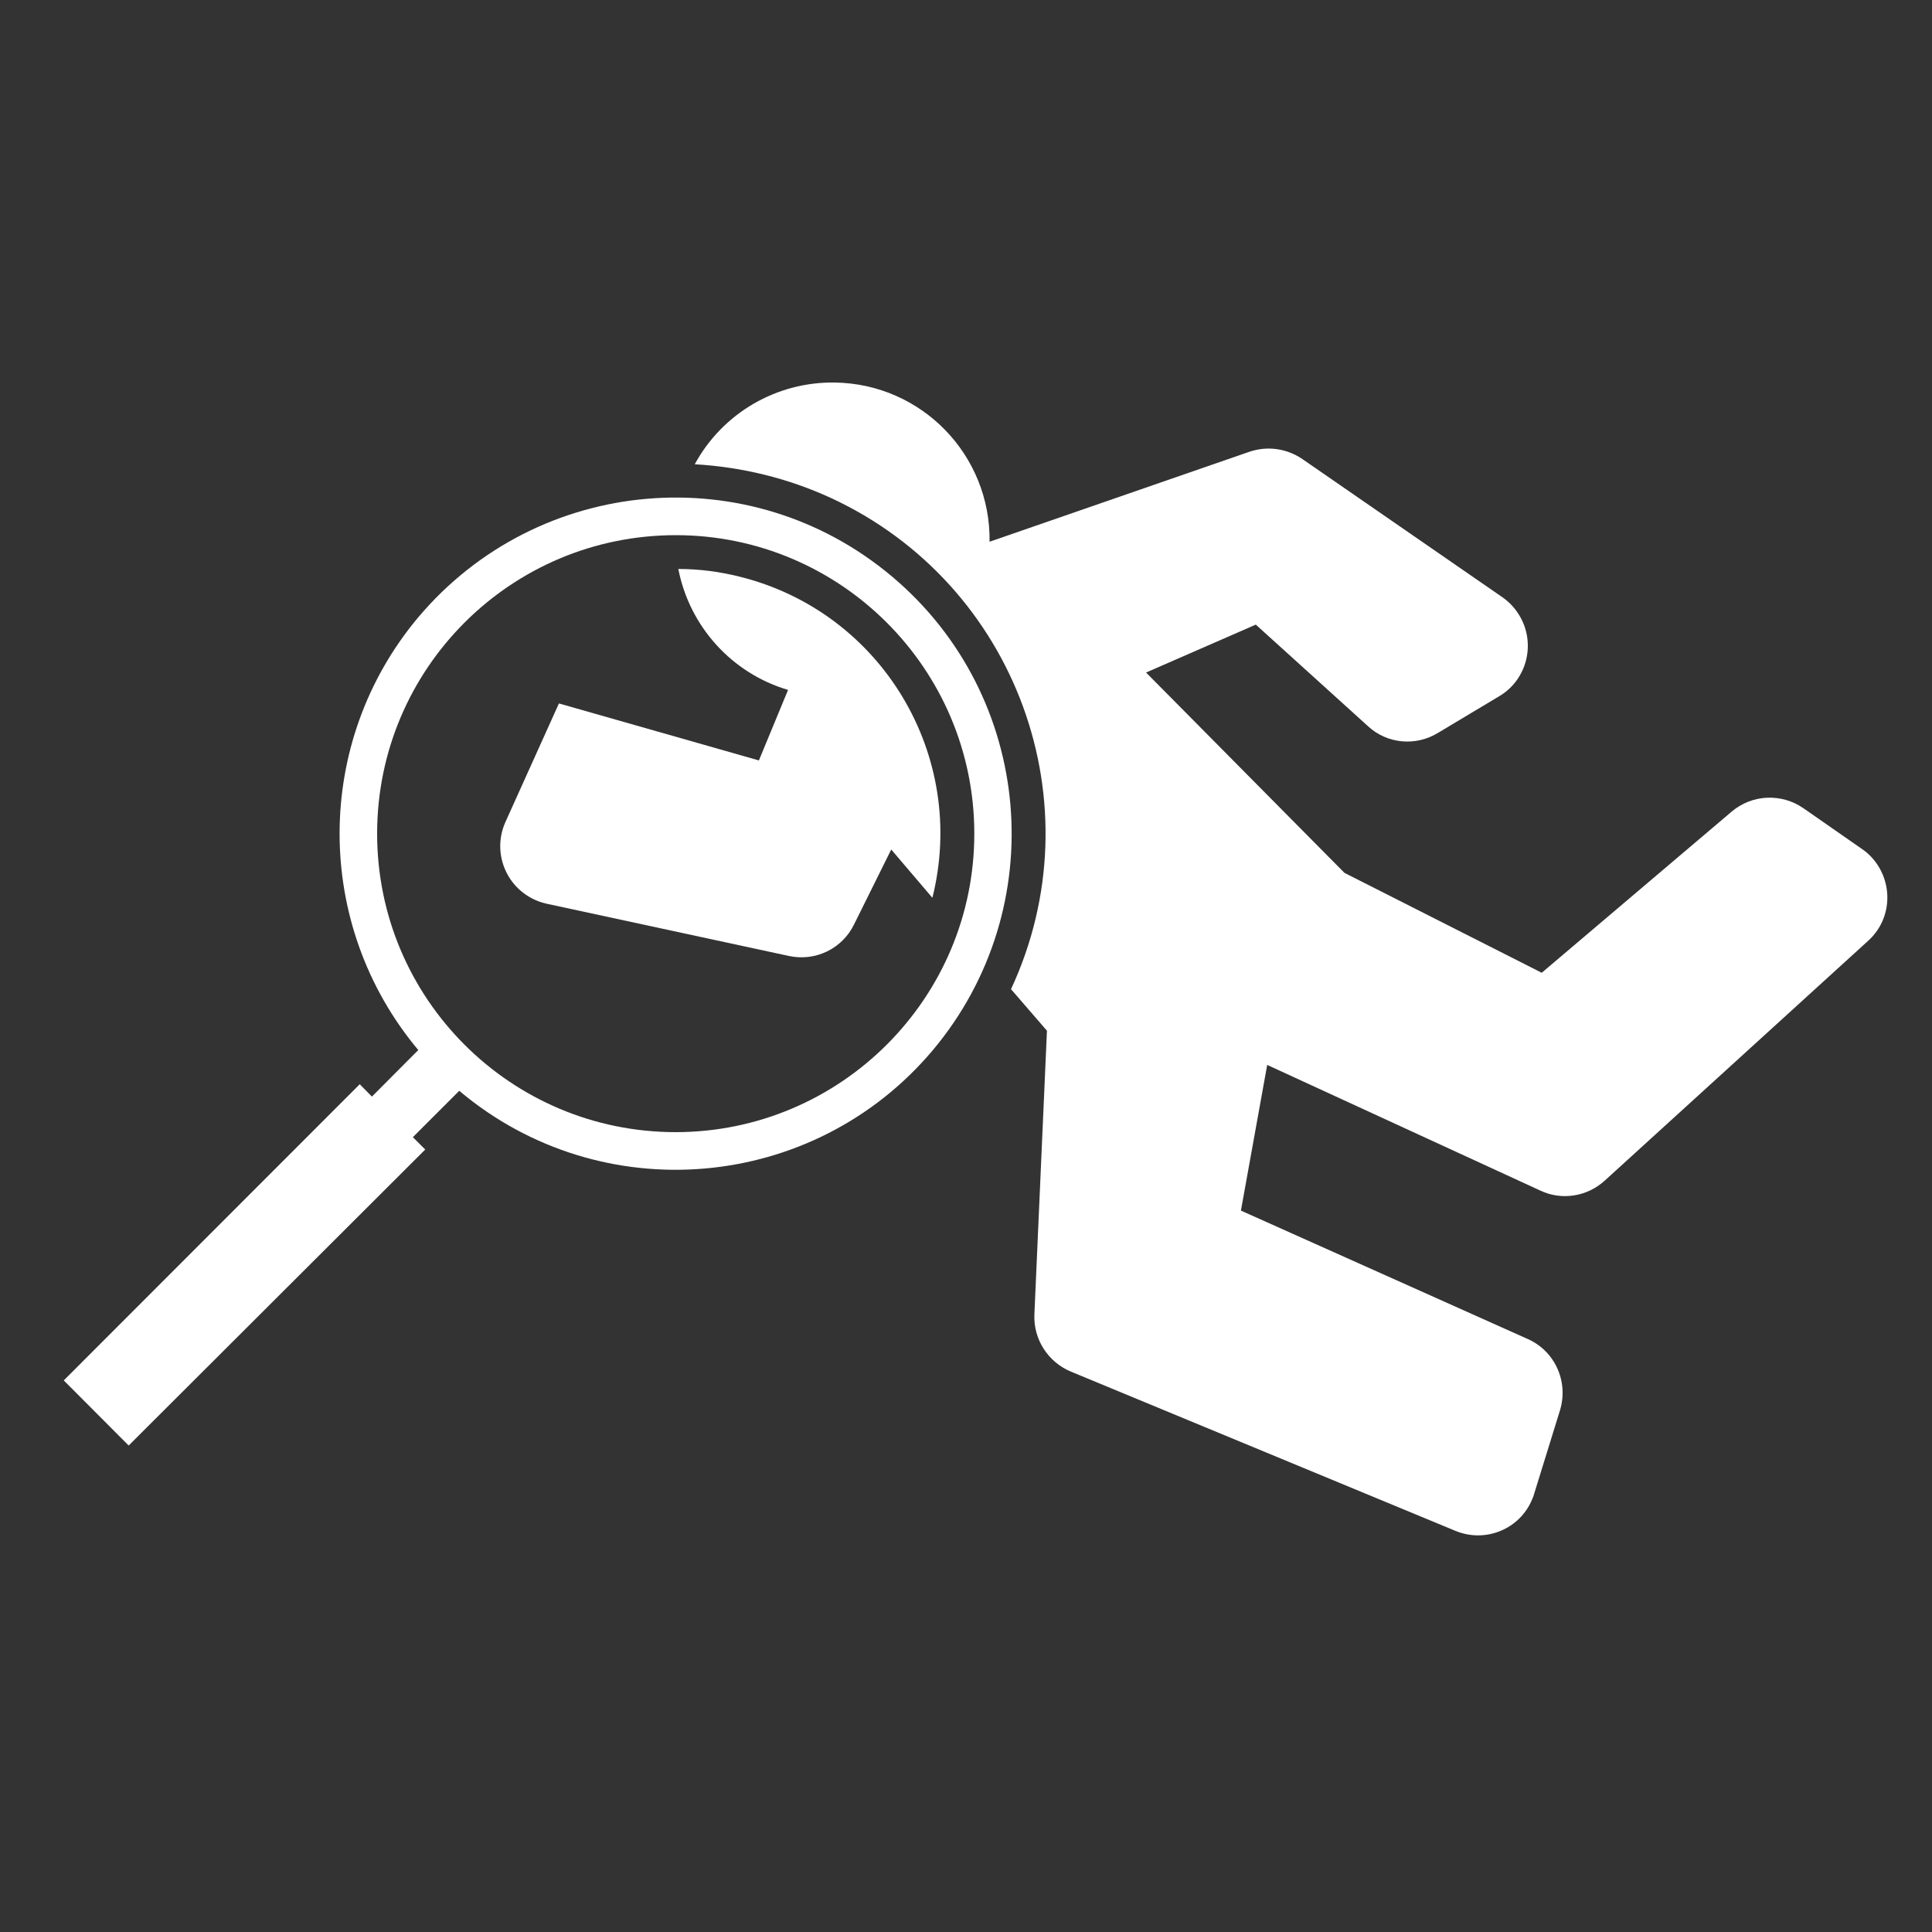 <svg viewBox="0 0 100 100" xmlns="http://www.w3.org/2000/svg"><rect x="0" y="0" width="100" height="100" fill="#333333" stroke="none"/><g fill="#fff"><path d="m 23.77 56.46 l -2.4 2.4 .64 .64 -15.35 15.32 -3.36 -3.37 15.32 -15.33 .63 .64 2.4 -2.41 c -5.43 -6.48 -5.43 -15.93 0 -22.4 6.2 -7.35 17.17 -8.3 24.52 -2.11 7.35 6.18 8.29 17.16 2.11 24.52 -6.18 7.34 -17.16 8.29 -24.51 2.1 z m 26.66 -13.31 c 0 -8.53 -6.93 -15.45 -15.45 -15.45 -8.55 0 -15.46 6.92 -15.46 15.45 s 6.91 15.45 15.46 15.45 c 8.52 -.01 15.45 -6.92 15.45 -15.45 z"/><path d="m 35.11 29.45 c .58 2.98 2.77 5.4 5.68 6.26 l -1.51 3.65 -10.35 -2.95 -2.77 6.14 c -.69 1.54 0 3.34 1.54 4.03 .19 .09 .4 .15 .61 .2 l 12.52 2.7 c 1.38 .3 2.77 -.38 3.38 -1.64 l 1.92 -3.87 2.13 2.5 c 1.84 -7.34 -2.61 -14.79 -9.97 -16.62 -1.03 -.26 -2.1 -.4 -3.18 -.4 z"/><path d="m 35.96 24.03 c 1.44 -2.65 4.24 -4.28 7.26 -4.23 4.49 .07 8.06 3.75 8 8.24 l 13.46 -4.66 c .92 -.31 1.92 -.17 2.73 .38 l 10.35 7.15 c .36 .25 .65 .56 .88 .94 .87 1.44 .41 3.32 -1.03 4.18 l -3.19 1.91 c -1.15 .7 -2.63 .56 -3.61 -.35 l -5.81 -5.26 -5.68 2.48 10.27 10.37 10.21 5.17 9.83 -8.34 c 1.06 -.9 2.58 -.96 3.71 -.18 l 3.03 2.11 c .19 .13 .37 .28 .52 .45 1.13 1.25 1.06 3.18 -.2 4.31 l -13.63 12.41 c -.9 .82 -2.21 1.04 -3.32 .52 l -14.15 -6.51 -1.36 7.54 14.83 6.64 c 1.42 .62 2.13 2.2 1.69 3.68 l -1.34 4.33 c -.02 .09 -.06 .19 -.1 .28 -.63 1.55 -2.41 2.29 -3.97 1.65 l -19.92 -8.25 c -1.17 -.49 -1.94 -1.67 -1.88 -2.96 l .65 -14.68 -1.86 -2.15 c 4.46 -9.59 .29 -20.97 -9.31 -25.42 -2.21 -1.02 -4.61 -1.61 -7.06 -1.75 z"/></g></svg>